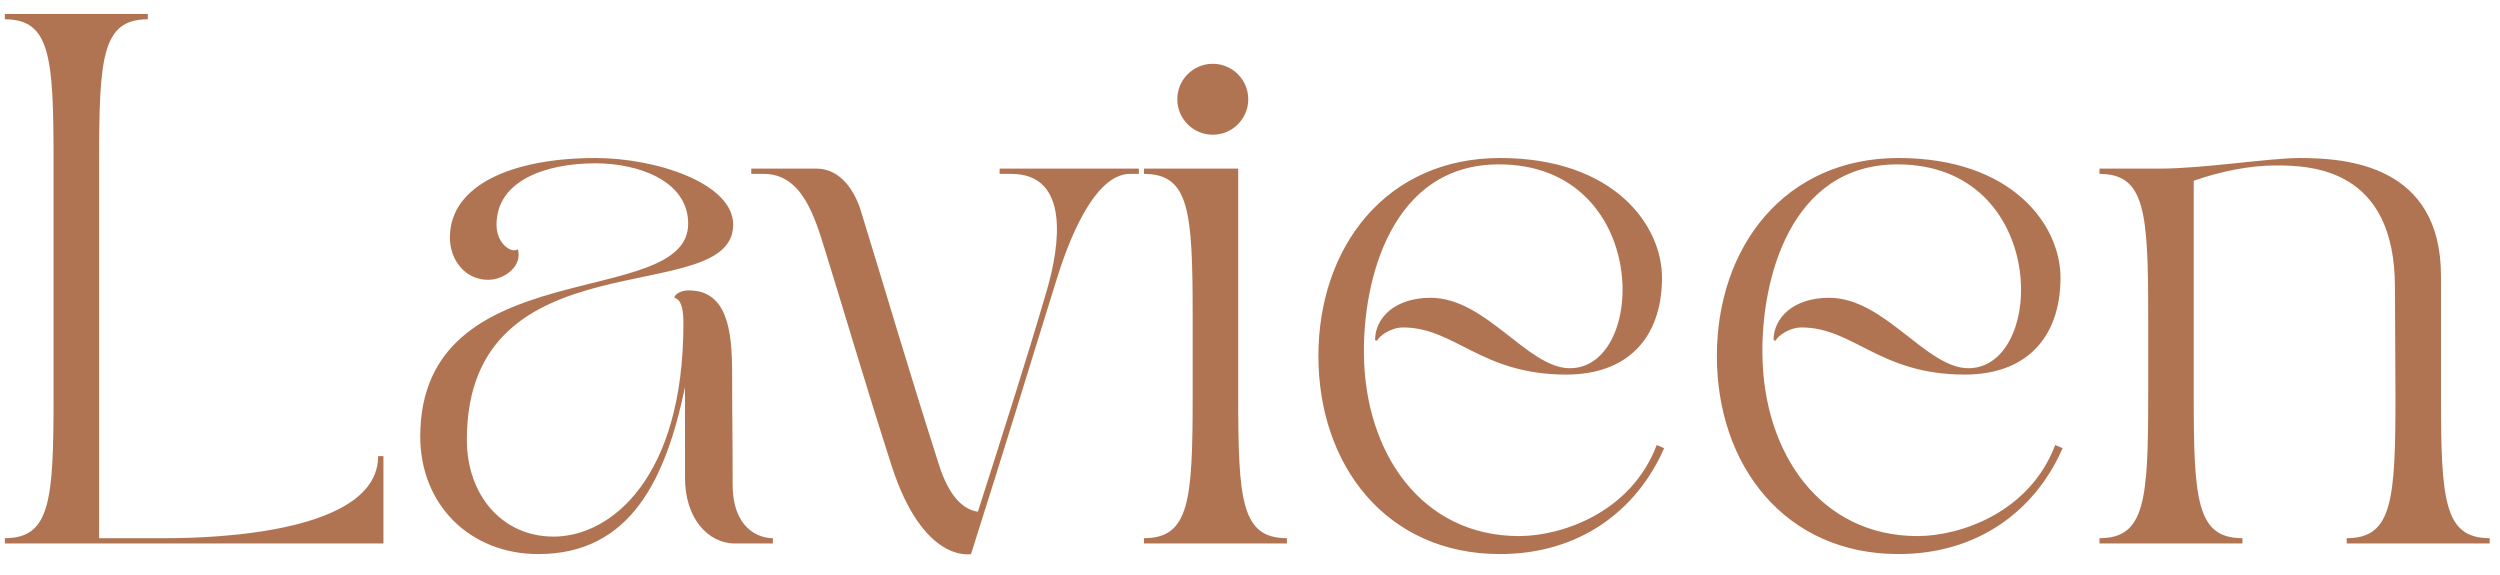 <svg xmlns="http://www.w3.org/2000/svg" width="161" height="37" viewBox="0 0 161 37" fill="none"><path d="M0.312 0.902H9.519V1.243C6.587 1.243 6.382 3.664 6.382 10.381V34.659H10.712C13.952 34.659 24.352 34.284 24.352 29.374H24.693V35H0.312V34.659C3.245 34.659 3.449 32.238 3.449 25.521V10.381C3.449 3.664 3.245 1.243 0.312 1.243V0.902ZM27.064 28.112C27.064 16.11 44.318 20.031 44.318 14.405C44.318 11.643 41.113 10.517 38.351 10.517C35.112 10.517 31.975 11.643 31.975 14.473C31.975 15.768 33.032 16.348 33.339 16.041C33.679 17.064 32.554 18.019 31.429 18.019C29.963 18.019 28.974 16.757 28.974 15.291C28.974 11.915 32.998 10.176 38.351 10.176C42.204 10.176 47.217 11.779 47.217 14.473C47.217 19.963 30.065 14.984 30.065 28.317C30.065 31.863 32.316 34.557 35.657 34.557C39.34 34.557 44.011 30.772 44.011 20.849C44.011 20.099 43.943 19.315 43.432 19.178C43.432 18.974 43.807 18.701 44.352 18.701C46.842 18.701 47.148 21.293 47.148 24.02C47.148 27.055 47.182 27.567 47.182 31.181C47.182 34.045 48.853 34.659 49.774 34.659V35H47.353C45.546 35 44.114 33.329 44.114 30.772V24.941C42.886 30.806 40.636 35.682 34.668 35.682C30.27 35.682 27.064 32.511 27.064 28.112ZM48.383 11.199V10.858H52.577C54.112 10.858 55.032 12.256 55.442 13.586C57.249 19.451 58.374 23.372 60.488 29.988C61.102 31.897 61.989 32.818 62.977 32.954C64.716 27.498 66.183 22.929 67.444 18.599C68.228 15.871 68.945 11.199 65.126 11.199H64.375V10.858H73.343V11.199H72.764C70.411 11.199 68.74 15.768 68.092 17.849C66.421 23.202 64.751 28.726 62.534 35.682C62.534 35.682 59.465 36.33 57.419 29.988C55.612 24.361 54.555 20.679 53.123 16.075C52.475 13.995 51.657 11.199 49.202 11.199H48.383ZM82.877 35H73.67V34.659C76.603 34.659 76.807 32.238 76.807 25.521V20.338C76.807 13.62 76.603 11.199 73.67 11.199V10.858H79.74V25.521C79.74 32.238 79.944 34.659 82.877 34.659V35ZM75.818 6.391C75.818 5.13 76.841 4.107 78.103 4.107C79.365 4.107 80.388 5.13 80.388 6.391C80.388 7.653 79.365 8.676 78.103 8.676C76.841 8.676 75.818 7.653 75.818 6.391ZM96.6 35.682C89.269 35.682 84.905 29.953 84.905 22.929C84.905 15.905 89.269 10.176 96.6 10.176C103.932 10.176 107.069 14.507 107.034 17.951C107 21.804 104.784 24.123 100.863 24.123C95.373 24.123 93.702 21.088 90.36 21.088C89.542 21.088 88.792 21.668 88.69 21.94L88.553 21.906C88.553 20.508 89.781 19.178 92.133 19.178C95.714 19.178 98.374 23.713 101.101 23.713C106.148 23.713 106.284 10.586 96.532 10.586C89.61 10.586 87.769 18.019 87.837 22.827C87.905 29.169 91.554 34.523 97.828 34.523C100.522 34.523 105.023 33.056 106.694 28.658L107.171 28.862C105.398 32.92 101.681 35.682 96.6 35.682ZM122.263 35.682C114.932 35.682 110.567 29.953 110.567 22.929C110.567 15.905 114.932 10.176 122.263 10.176C129.594 10.176 132.731 14.507 132.697 17.951C132.663 21.804 130.446 24.123 126.525 24.123C121.035 24.123 119.364 21.088 116.023 21.088C115.204 21.088 114.454 21.668 114.352 21.94L114.216 21.906C114.216 20.508 115.443 19.178 117.796 19.178C121.376 19.178 124.036 23.713 126.764 23.713C131.81 23.713 131.947 10.586 122.195 10.586C115.273 10.586 113.431 18.019 113.5 22.827C113.568 29.169 117.216 34.523 123.49 34.523C126.184 34.523 130.685 33.056 132.356 28.658L132.833 28.862C131.06 32.92 127.343 35.682 122.263 35.682ZM135.207 34.659C138.139 34.659 138.344 32.238 138.344 25.521V20.338C138.344 13.62 138.139 11.199 135.207 11.199V10.858H139.094C141.89 10.858 146.152 10.176 148.096 10.176C151.13 10.176 157.2 10.62 157.2 17.78V25.521C157.2 32.238 157.405 34.659 160.337 34.659V35H151.13V34.659C154.063 34.659 154.268 32.238 154.268 25.521C154.268 24.498 154.233 18.496 154.233 18.496C154.233 10.858 148.88 10.654 146.561 10.654C144.822 10.654 142.913 11.063 141.276 11.643V25.521C141.276 32.238 141.481 34.659 144.413 34.659V35H135.207V34.659Z" fill="#B17452"></path></svg>